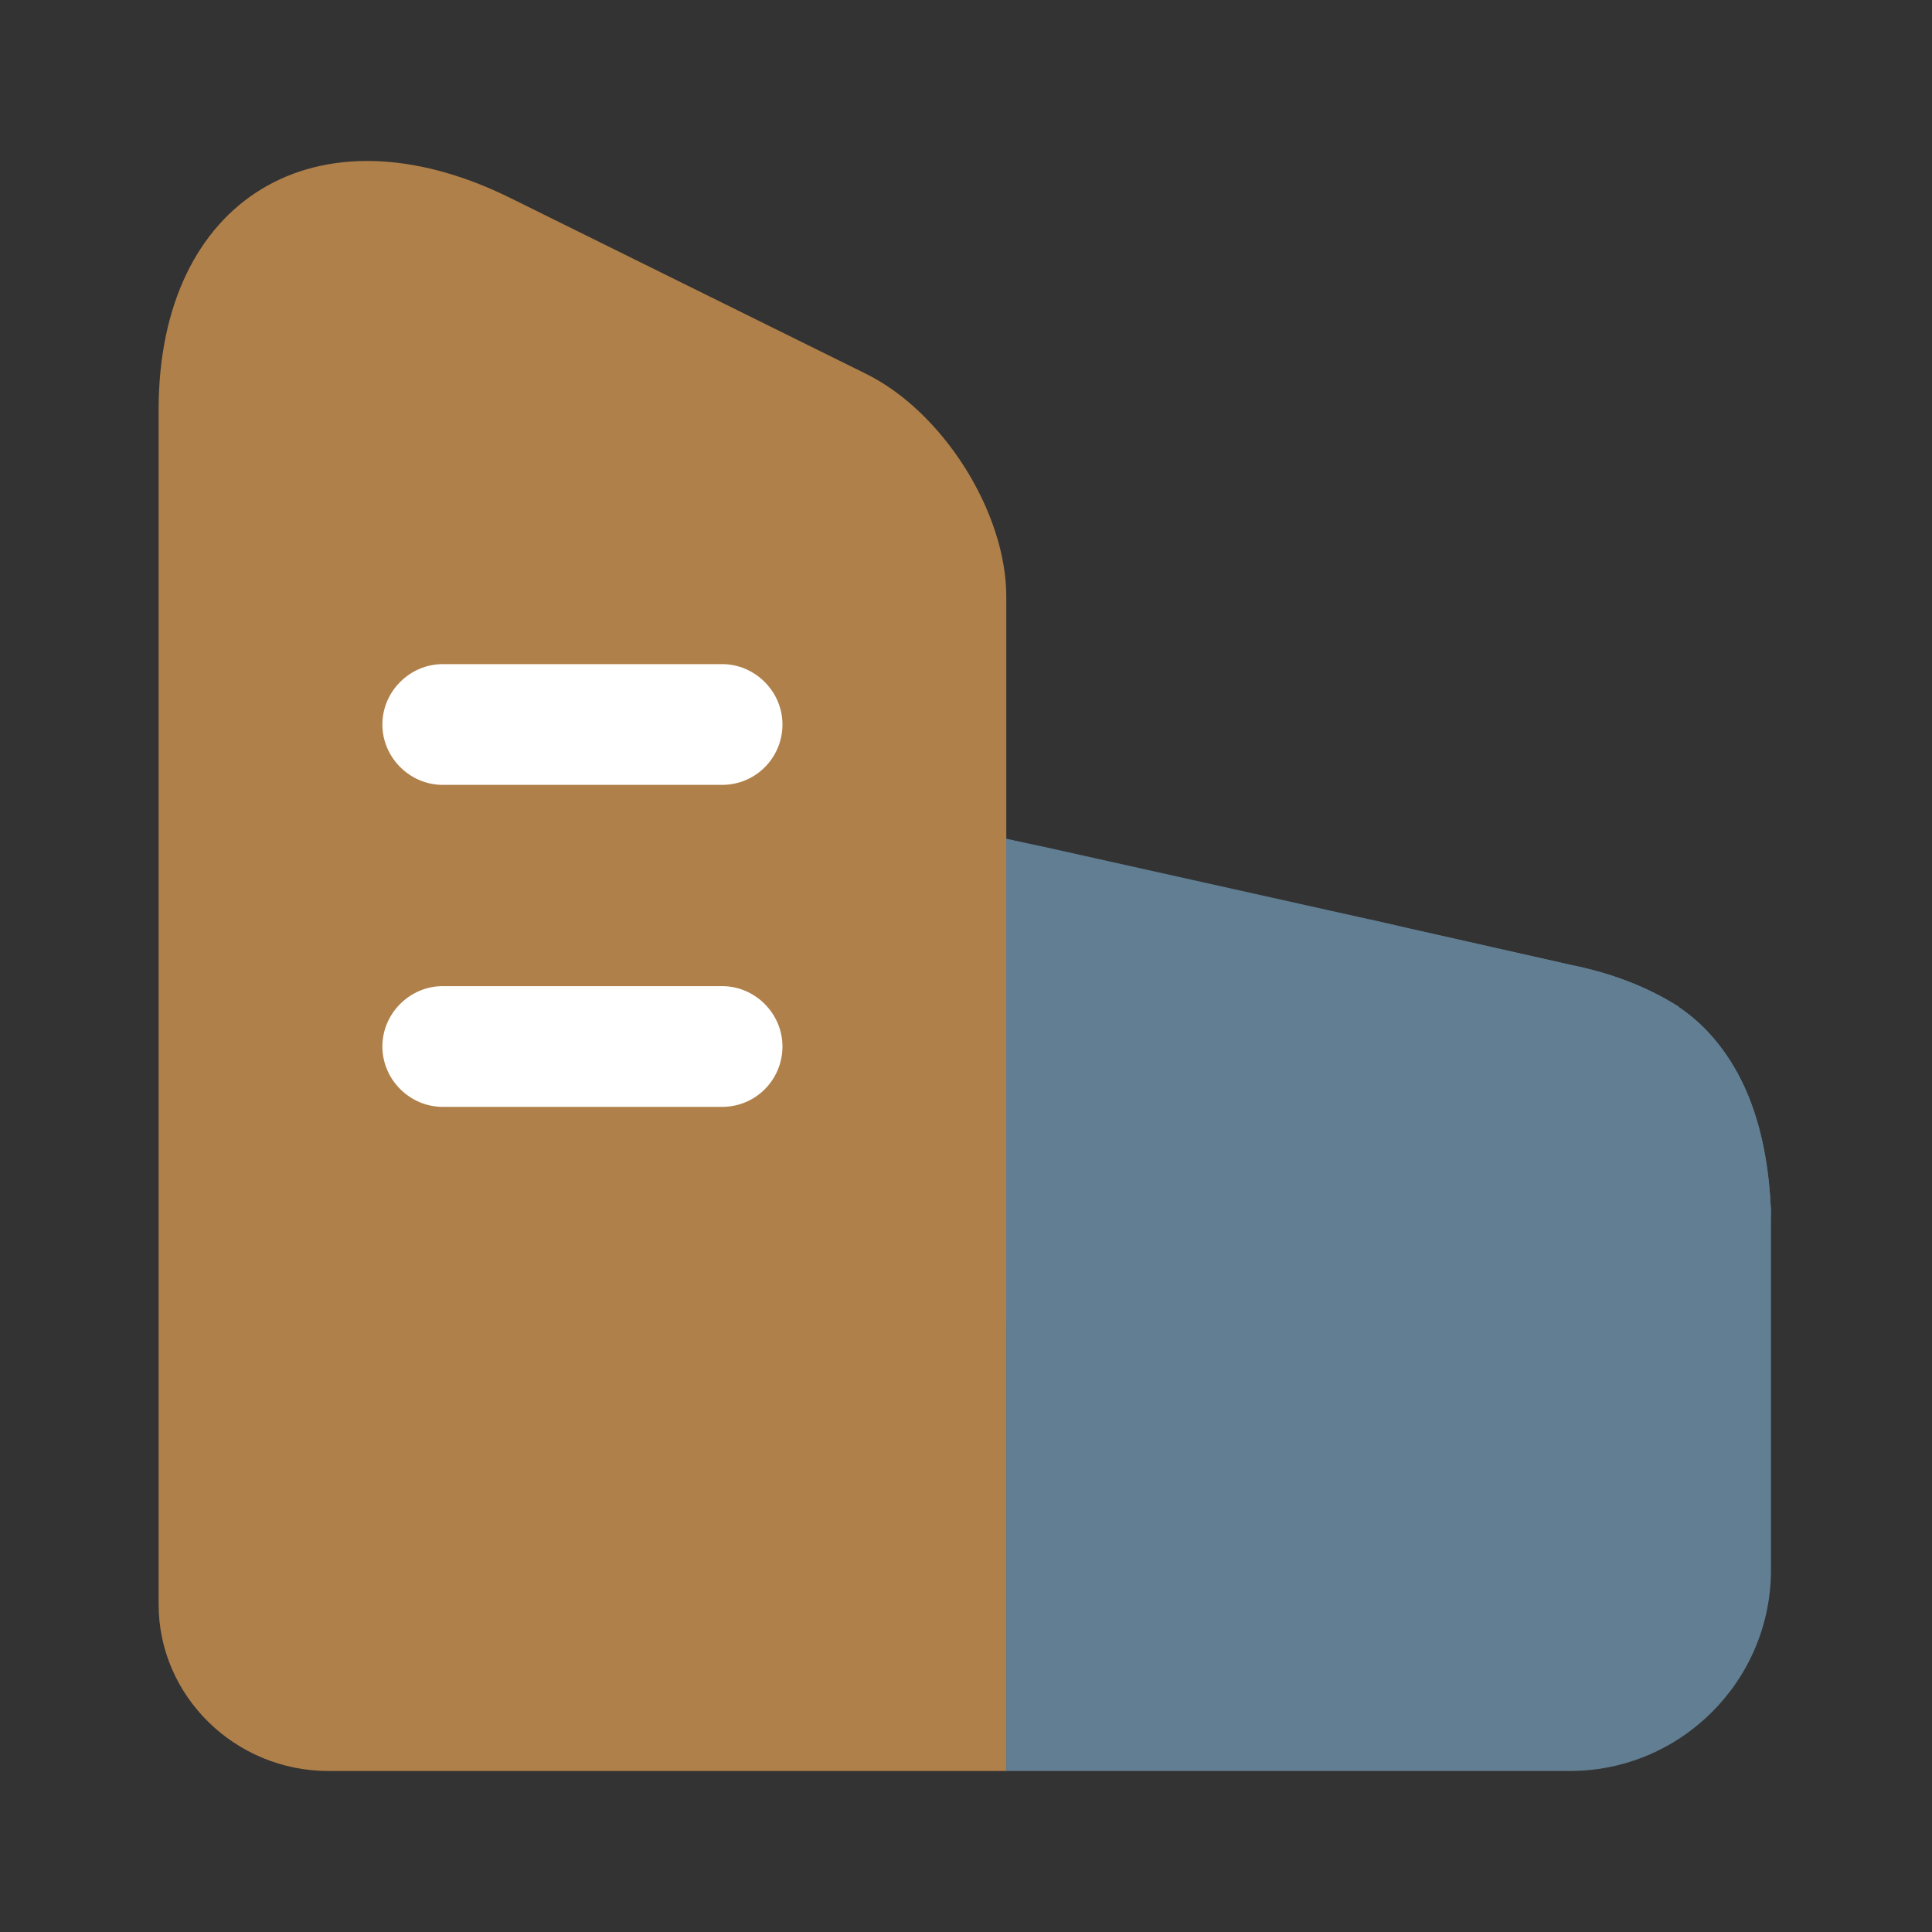 <svg width="60" height="60" viewBox="0 0 60 60" fill="none" xmlns="http://www.w3.org/2000/svg">
<rect x="0" y="0" width="60" height="60" fill="#333333" stroke="none"/>
<path d="M31.251 18.525V55H10.201C7.301 55 4.926 52.675 4.926 49.825V12.725C4.926 6.175 9.826 3.2 15.801 6.125L26.876 11.6C29.276 12.775 31.251 15.9 31.251 18.525Z" fill="#B0804A"/>
<path d="M22.425 24.375H13.75C12.725 24.375 11.875 23.525 11.875 22.5C11.875 21.475 12.725 20.625 13.75 20.625H22.425C23.45 20.625 24.3 21.475 24.3 22.5C24.3 23.525 23.475 24.375 22.425 24.375Z" fill="white"/>
<path d="M22.425 34.375H13.75C12.725 34.375 11.875 33.525 11.875 32.5C11.875 31.475 12.725 30.625 13.75 30.625H22.425C23.45 30.625 24.3 31.475 24.3 32.5C24.3 33.525 23.475 34.375 22.425 34.375Z" fill="white"/>
<path d="M55 37.625V48.75C55 52.2 52.2 55 48.75 55H31.25V26.05L32.425 26.3L42.525 28.55L43.725 28.825L48.825 29.975C50.05 30.225 51.175 30.65 52.15 31.275C52.15 31.3 52.175 31.3 52.175 31.3C52.425 31.475 52.675 31.675 52.9 31.9C54.05 33.05 54.8 34.725 54.975 37.175C54.975 37.325 55 37.475 55 37.625Z" fill="#617E92"/>
<path d="M31.25 26.05V41.05C32.4 42.575 34.2 43.55 36.25 43.55C39.725 43.55 42.525 40.75 42.525 37.3V28.575L32.425 26.325L31.25 26.05Z" fill="#617E92"/>
<path d="M54.974 37.175C54.799 34.725 54.049 33.05 52.899 31.9C52.674 31.675 52.424 31.475 52.174 31.3C52.174 31.3 52.149 31.3 52.149 31.275C51.174 30.65 50.049 30.225 48.824 29.975L43.724 28.825L42.524 28.55V37.3C42.524 40.725 45.299 43.55 48.774 43.55C52.124 43.55 54.799 40.925 54.999 37.65V37.625C54.999 37.475 54.974 37.325 54.974 37.175Z" fill="#617E92"/>
</svg>
